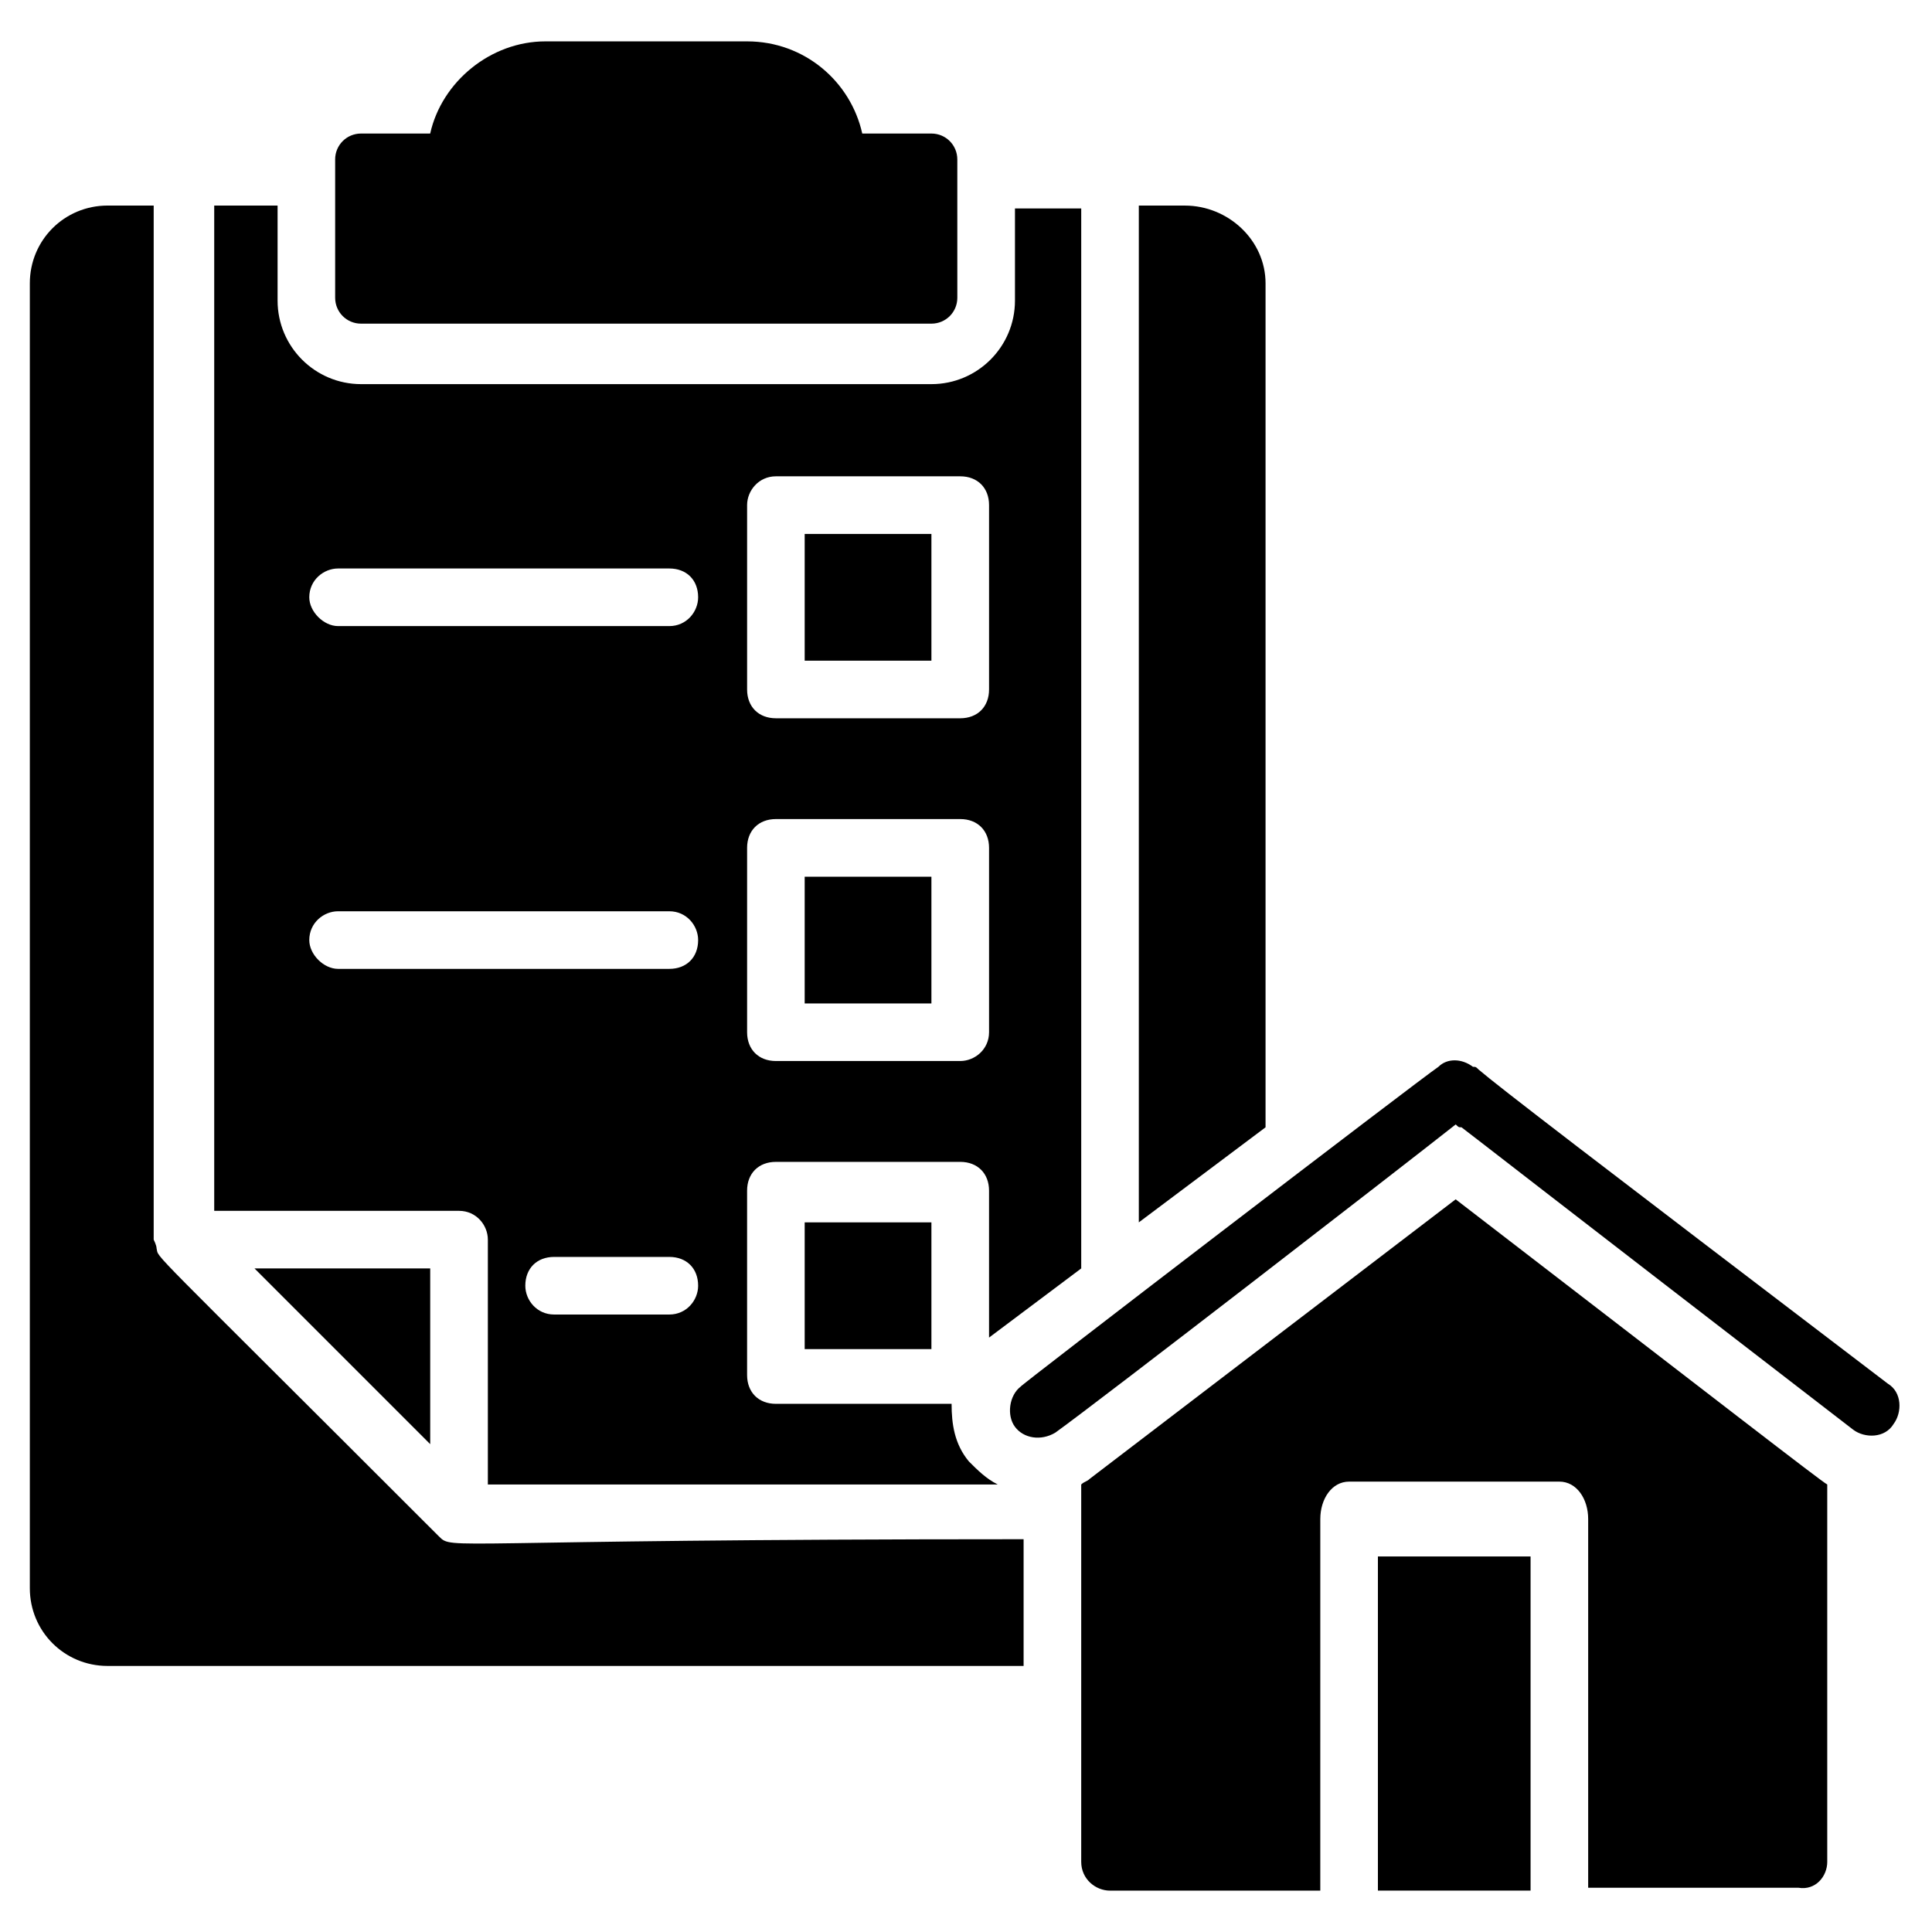 <?xml version="1.0" encoding="UTF-8"?>
<!-- Uploaded to: SVG Repo, www.svgrepo.com, Generator: SVG Repo Mixer Tools -->
<svg fill="#000000" width="800px" height="800px" version="1.1" viewBox="144 144 512 512" xmlns="http://www.w3.org/2000/svg">
 <g>
  <path d="m509.16 556.48h40.457v88.547h-40.457z"/>
  <path d="m628.24 637.4v-99.996c-1.527-0.762-29.008-22.137-98.473-75.57l-96.945 74.043c-0.762 0.762-1.527 0.762-2.289 1.527v100c0 4.582 3.816 7.633 7.633 7.633h55.723l0.004-98.473c0-5.344 3.055-9.922 7.633-9.922h55.723c4.582 0 7.633 4.582 7.633 9.922v97.707h55.723c4.586 0.762 7.637-3.055 7.637-6.871z"/>
  <path d="m535.88 427.48c-0.762-0.762-0.762-0.762-1.527-0.762-3.055-2.289-6.871-2.289-9.16 0-4.582 3.055-112.21 85.496-110.68 84.73-3.055 2.289-3.816 7.633-1.527 10.688 2.289 3.055 6.871 3.816 10.688 1.527 10.688-7.633 91.602-70.227 106.11-81.68 0.762 0.762 0.762 0.762 1.527 0.762 3.055 2.289 20.609 16.031 103.82 80.152 3.055 2.289 8.398 2.289 10.688-1.527 2.289-3.055 2.289-8.398-1.527-10.688-80.156-61.066-103.05-78.625-108.4-83.203z"/>
  <path d="m232.82 186.26v36.641c0 3.816 3.055 6.871 6.871 6.871h151.14c3.816 0 6.871-3.055 6.871-6.871l-0.004-36.641c0-3.816-3.055-6.871-6.871-6.871h-18.32c-3.055-13.742-15.266-24.426-30.535-24.426h-53.434c-14.504 0-27.48 10.688-30.535 24.426h-18.316c-3.816 0-6.871 3.055-6.871 6.871z"/>
  <path d="m357.25 467.94h33.586v33.586h-33.586z"/>
  <path d="m357.25 376.34h33.586v33.586h-33.586z"/>
  <path d="m357.25 285.5h33.586v33.586h-33.586z"/>
  <path d="m424.43 484.73 6.106-4.582v-280.91h-17.559v24.426c0 12.215-9.922 22.137-22.137 22.137h-151.14c-12.215 0-22.137-9.922-22.137-22.137v-25.188h-16.793v266.41h64.883c4.582 0 7.633 3.816 7.633 7.633v64.883h135.11c-3.055-1.527-5.344-3.816-7.633-6.106-3.816-4.582-4.582-9.922-4.582-15.266h-46.562c-4.582 0-7.633-3.055-7.633-7.633v-48.855c0-4.582 3.055-7.633 7.633-7.633h48.855c4.582 0 7.633 3.055 7.633 7.633v38.93zm-103.05 7.633h-30.535c-4.582 0-7.633-3.816-7.633-7.633 0-4.582 3.055-7.633 7.633-7.633h30.535c4.582 0 7.633 3.055 7.633 7.633 0 3.816-3.055 7.633-7.633 7.633zm0-91.602h-87.785c-3.816 0-7.633-3.816-7.633-7.633 0-4.582 3.816-7.633 7.633-7.633h87.785c4.582 0 7.633 3.816 7.633 7.633 0 4.578-3.055 7.633-7.633 7.633zm0-90.84h-87.785c-3.816 0-7.633-3.816-7.633-7.633 0-4.582 3.816-7.633 7.633-7.633h87.785c4.582 0 7.633 3.055 7.633 7.633 0 3.816-3.055 7.633-7.633 7.633zm20.609-32.059c0-3.816 3.055-7.633 7.633-7.633h48.855c4.582 0 7.633 3.055 7.633 7.633v48.855c0 4.582-3.055 7.633-7.633 7.633h-48.855c-4.582 0-7.633-3.055-7.633-7.633zm56.488 147.32h-48.855c-4.582 0-7.633-3.055-7.633-7.633v-48.855c0-4.582 3.055-7.633 7.633-7.633h48.855c4.582 0 7.633 3.055 7.633 7.633v48.855c0 4.582-3.816 7.633-7.633 7.633z"/>
  <path d="m260.3 551.14c-79.387-79.387-74.043-73.281-74.809-76.336 0-0.762-0.762-2.289-0.762-2.289v-274.04h-12.215c-11.449 0-20.609 9.16-20.609 20.609v345.8c0 11.449 9.16 20.609 20.609 20.609h242.75v-33.586c-154.96 0-151.14 3.051-154.96-0.766z"/>
  <path d="m458.01 198.48h-12.211v269.46l33.586-25.191v-223.66c0-11.449-9.922-20.609-21.375-20.609z"/>
  <path d="m211.45 480.15 46.562 46.566v-46.566z"/>
 </g>
</svg>
